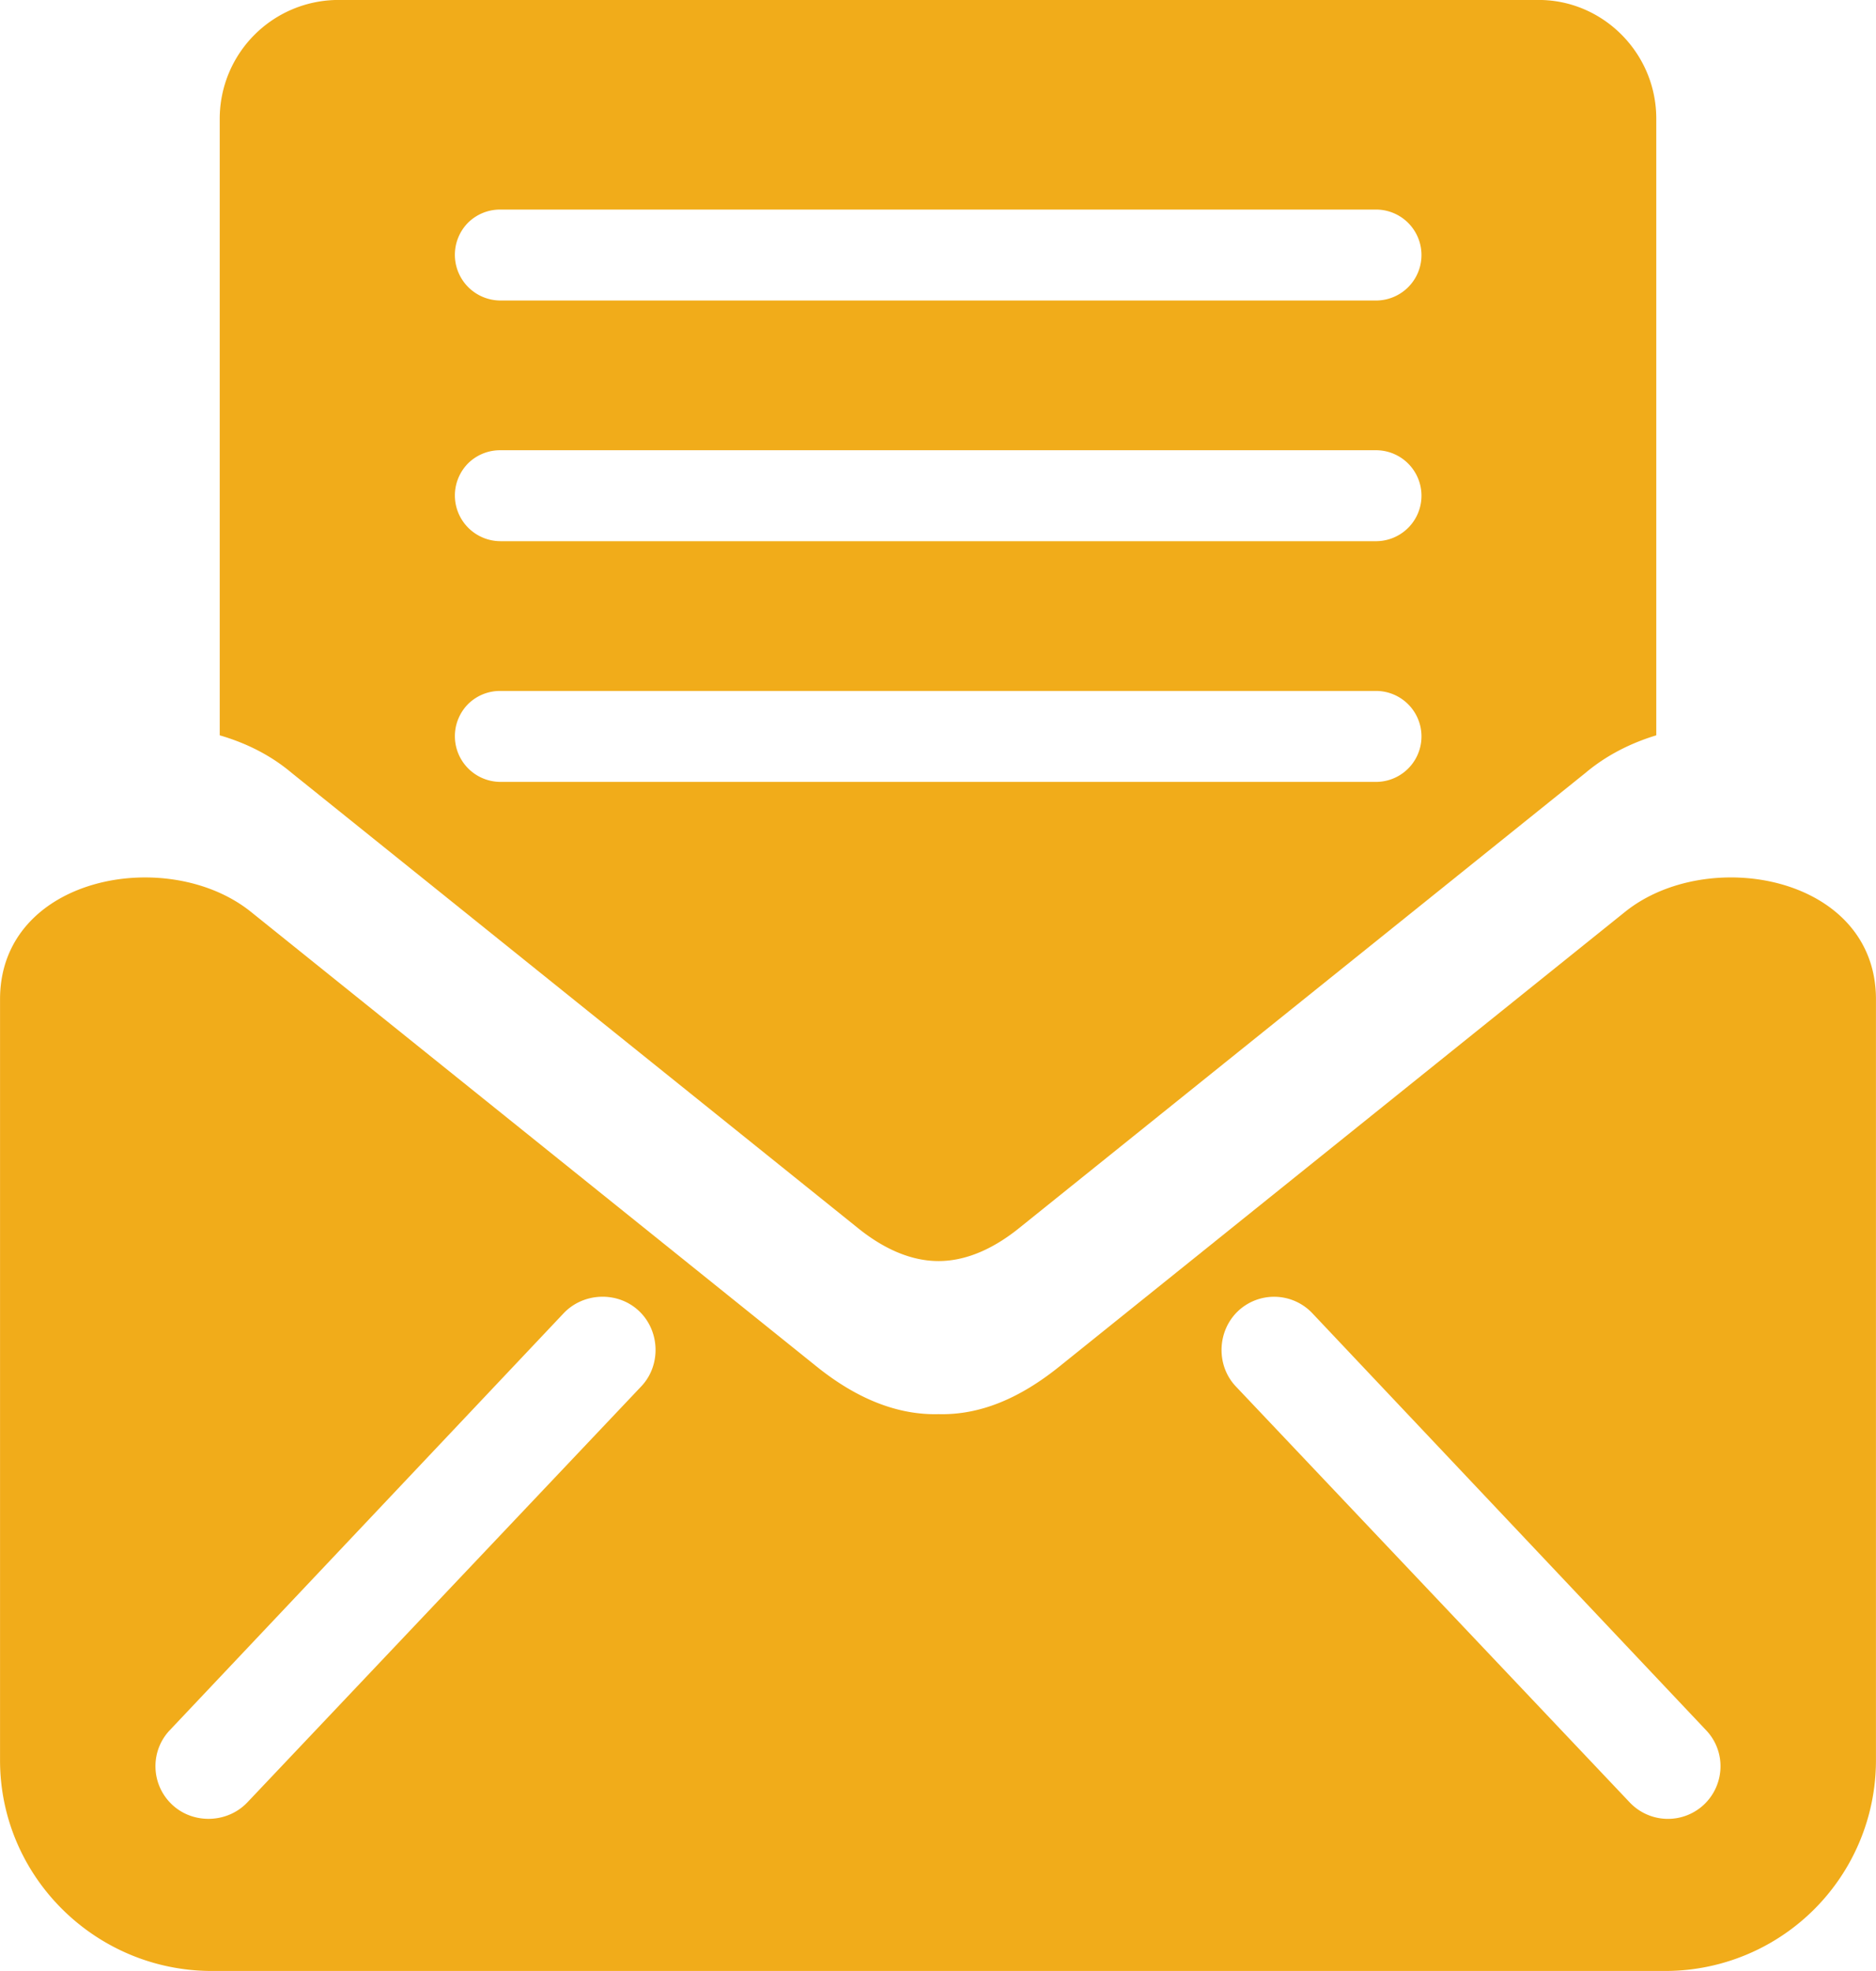<?xml version="1.0" encoding="UTF-8" standalone="no"?><svg xmlns="http://www.w3.org/2000/svg" xmlns:xlink="http://www.w3.org/1999/xlink" data-name="Layer 1" fill="#f1ac1a" height="1611.3" preserveAspectRatio="xMidYMid meet" version="1" viewBox="733.3 694.4 1533.4 1611.3" width="1533.4" zoomAndPan="magnify"><g id="change1_1"><path d="M2061.74,1439.72l-462.45,371.75c-32.65,26.32-65.29,39.89-98.86,39-33.53.89-67.07-12.68-99.72-39L938.26,1439.72c-68-54.42-204.93-29-204.93,71.61v622.06c0,95.19,78,172.28,173.18,172.28H2094.38a172.23,172.23,0,0,0,172.29-172.28V1511.33C2266.67,1410.69,2129.74,1385.3,2061.74,1439.72Zm-804.31,388.07-321.89,340c-16.32,17.24-44.43,18.14-61.67,1.81a43,43,0,0,1-13.5-31.35,42.58,42.58,0,0,1,11.71-29.4L1194,1768c16.32-17.24,44.43-18.14,61.64-1.82S1273.76,1810.57,1257.43,1827.79Zm868.68,341.85a43,43,0,0,1-60.76-1.81l-321.89-340c-16.32-17.22-15.42-45.32,1.82-61.65A43,43,0,0,1,1806,1768l321.89,340.93a42.57,42.57,0,0,1,11.71,29.38A43.15,43.15,0,0,1,2126.11,2169.64Z" fill-rule="evenodd"/></g><g id="change1_2"><path d="M1434.25,1698.1c19,15.43,41.72,27.22,66.18,27.22s47.18-11.79,66.21-27.22l462.46-371.75c17.22-14.53,37.18-24.49,58-30.82V791.36c0-53.5-43.51-97-96.11-97H1009.9a97.14,97.14,0,0,0-97,97v504.17c21.75,6.33,41.71,16.29,58.93,30.82ZM1115.87,876.47a37.16,37.16,0,0,1,26.42-10.75h716.32a37.18,37.18,0,0,1,0,74.35H1142.29a37.36,37.36,0,0,1-26.42-63.6Zm0,196.76a37.13,37.13,0,0,1,26.42-10.76h716.32a37.18,37.18,0,0,1,0,74.35H1142.29a37.36,37.36,0,0,1-26.42-63.59Zm0,196.78a37.13,37.13,0,0,1,26.42-10.76h716.32a37.18,37.18,0,0,1,0,74.35H1142.29a37.36,37.36,0,0,1-26.42-63.59Z" fill-rule="evenodd"/></g></svg>